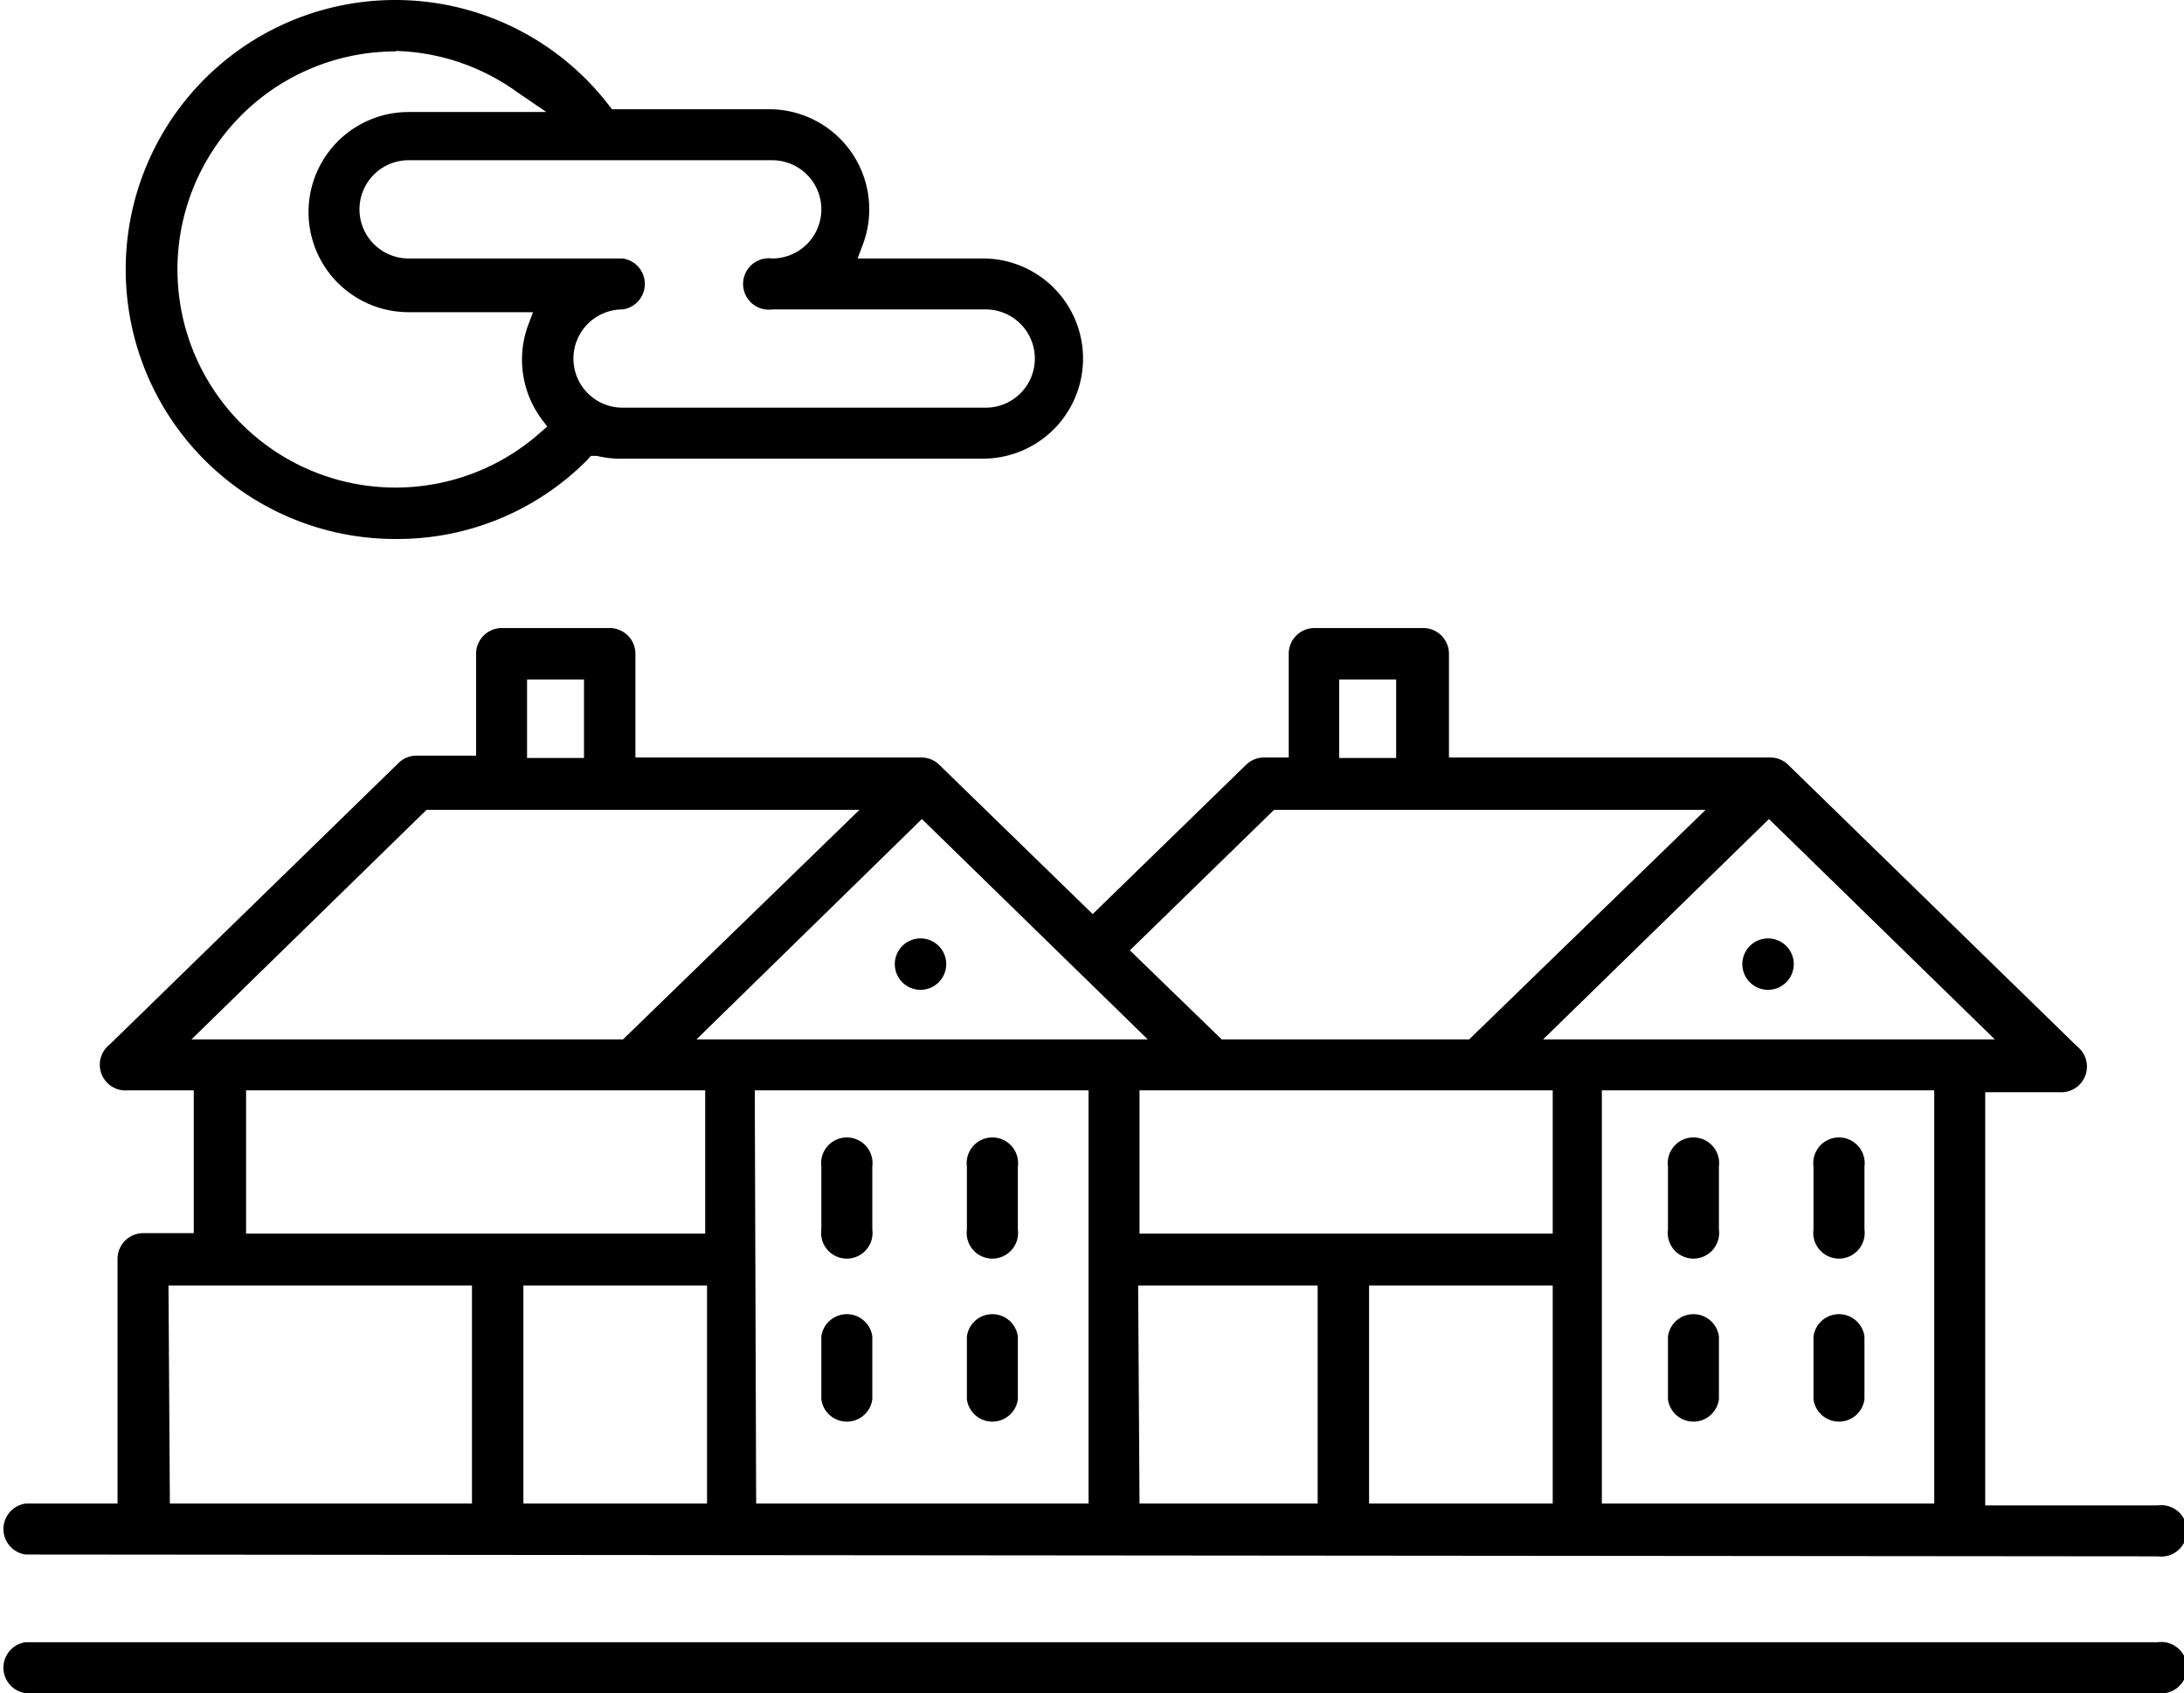 <svg data-name="Layer 1" xmlns="http://www.w3.org/2000/svg" viewBox="0 0 47.57 36.88"><path d="M.56 33.86a.56.56 0 0 1 0-1.11h2v-5.33a.56.56 0 0 1 .56-.56h1.1v-3.11H2.78a.56.56 0 0 1-.39-1l6.29-6.13a.55.55 0 0 1 .39-.16h1.3v-2.22a.56.56 0 0 1 .56-.56h2.35a.56.56 0 0 1 .56.56v2.26h6.23a.55.55 0 0 1 .39.16l3.34 3.25 3.34-3.25a.56.56 0 0 1 .39-.16h.54v-2.26a.56.56 0 0 1 .56-.56H31a.56.56 0 0 1 .56.56v2.26h7a.55.55 0 0 1 .39.16l6.29 6.13a.56.56 0 0 1-.39 1h-1.61v9H47a.56.56 0 1 1 0 1.11zm34.33-1.11h7.24v-9h-7.24zm-5.07 0h4V28h-4zm-5 0h3.88V28h-3.91zm-8.35 0h7.24v-9h-7.27zm-5.07 0h4V28h-4zm-7.7 0h6.58V28H3.67zm21.12-5.88h9v-3.12h-9zm-19.46 0h10v-3.12h-10zm28.25-4.23h9.84l-4.92-4.8zm-9-1.94l2 1.94H32l5.15-5h-9.4zm-9.44 1.94H25l-4.92-4.8zm-11 0h9.4l5.15-5H9.29zm25-6.13h1.24V14.8h-1.24zm-17.69 0h1.24V14.8h-1.24zM47 36.88a.56.56 0 1 0 0-1.11H.56a.56.56 0 0 0 0 1.11zM19 26.79v-1.38a.56.56 0 1 0-1.11 0v1.37a.56.56 0 1 0 1.11 0zm3.17 0v-1.38a.56.56 0 1 0-1.11 0v1.37a.56.56 0 1 0 1.11 0zM19 30.49v-1.38a.56.56 0 0 0-1.11 0v1.37a.56.56 0 0 0 1.11 0zm3.17 0v-1.38a.56.56 0 0 0-1.11 0v1.37a.56.56 0 0 0 1.11 0zm15.27-3.7v-1.38a.56.56 0 1 0-1.11 0v1.37a.56.56 0 1 0 1.11 0zm3.17 0v-1.38a.56.56 0 1 0-1.11 0v1.37a.56.56 0 1 0 1.11 0zm-3.17 3.7v-1.38a.56.56 0 0 0-1.11 0v1.37a.56.56 0 0 0 1.11 0zm3.17 0v-1.38a.56.56 0 0 0-1.11 0v1.37a.56.56 0 0 0 1.11 0zm-32-18.75a5.87 5.87 0 1 1 4.65-9.45l.07.09h3.47a2.18 2.18 0 0 1 2 2.93l-.12.32h2.73a2.18 2.18 0 1 1 0 4.36h-7.84a2.18 2.18 0 0 1-.57-.06h-.13l-.09.1a5.82 5.82 0 0 1-4.15 1.71zm0-10.62a4.75 4.75 0 1 0 3.15 8.31l.16-.14-.13-.17a2.18 2.18 0 0 1-.3-2l.12-.32H8.9a2.18 2.18 0 1 1 0-4.36h3l-.63-.43a4.73 4.73 0 0 0-2.64-.9zm.29 2.37a1.07 1.07 0 1 0 0 2.14h4.66a.56.56 0 0 1 0 1.11 1.07 1.07 0 0 0 0 2.14h7.91a1.07 1.07 0 1 0 0-2.14h-4.65a.56.56 0 1 1 0-1.11 1.07 1.07 0 0 0 0-2.14zM20.61 21a.56.56 0 1 0-.56.56.56.56 0 0 0 .56-.56zm18.46 0a.56.56 0 1 0-.56.56.56.56 0 0 0 .56-.56z"/></svg>